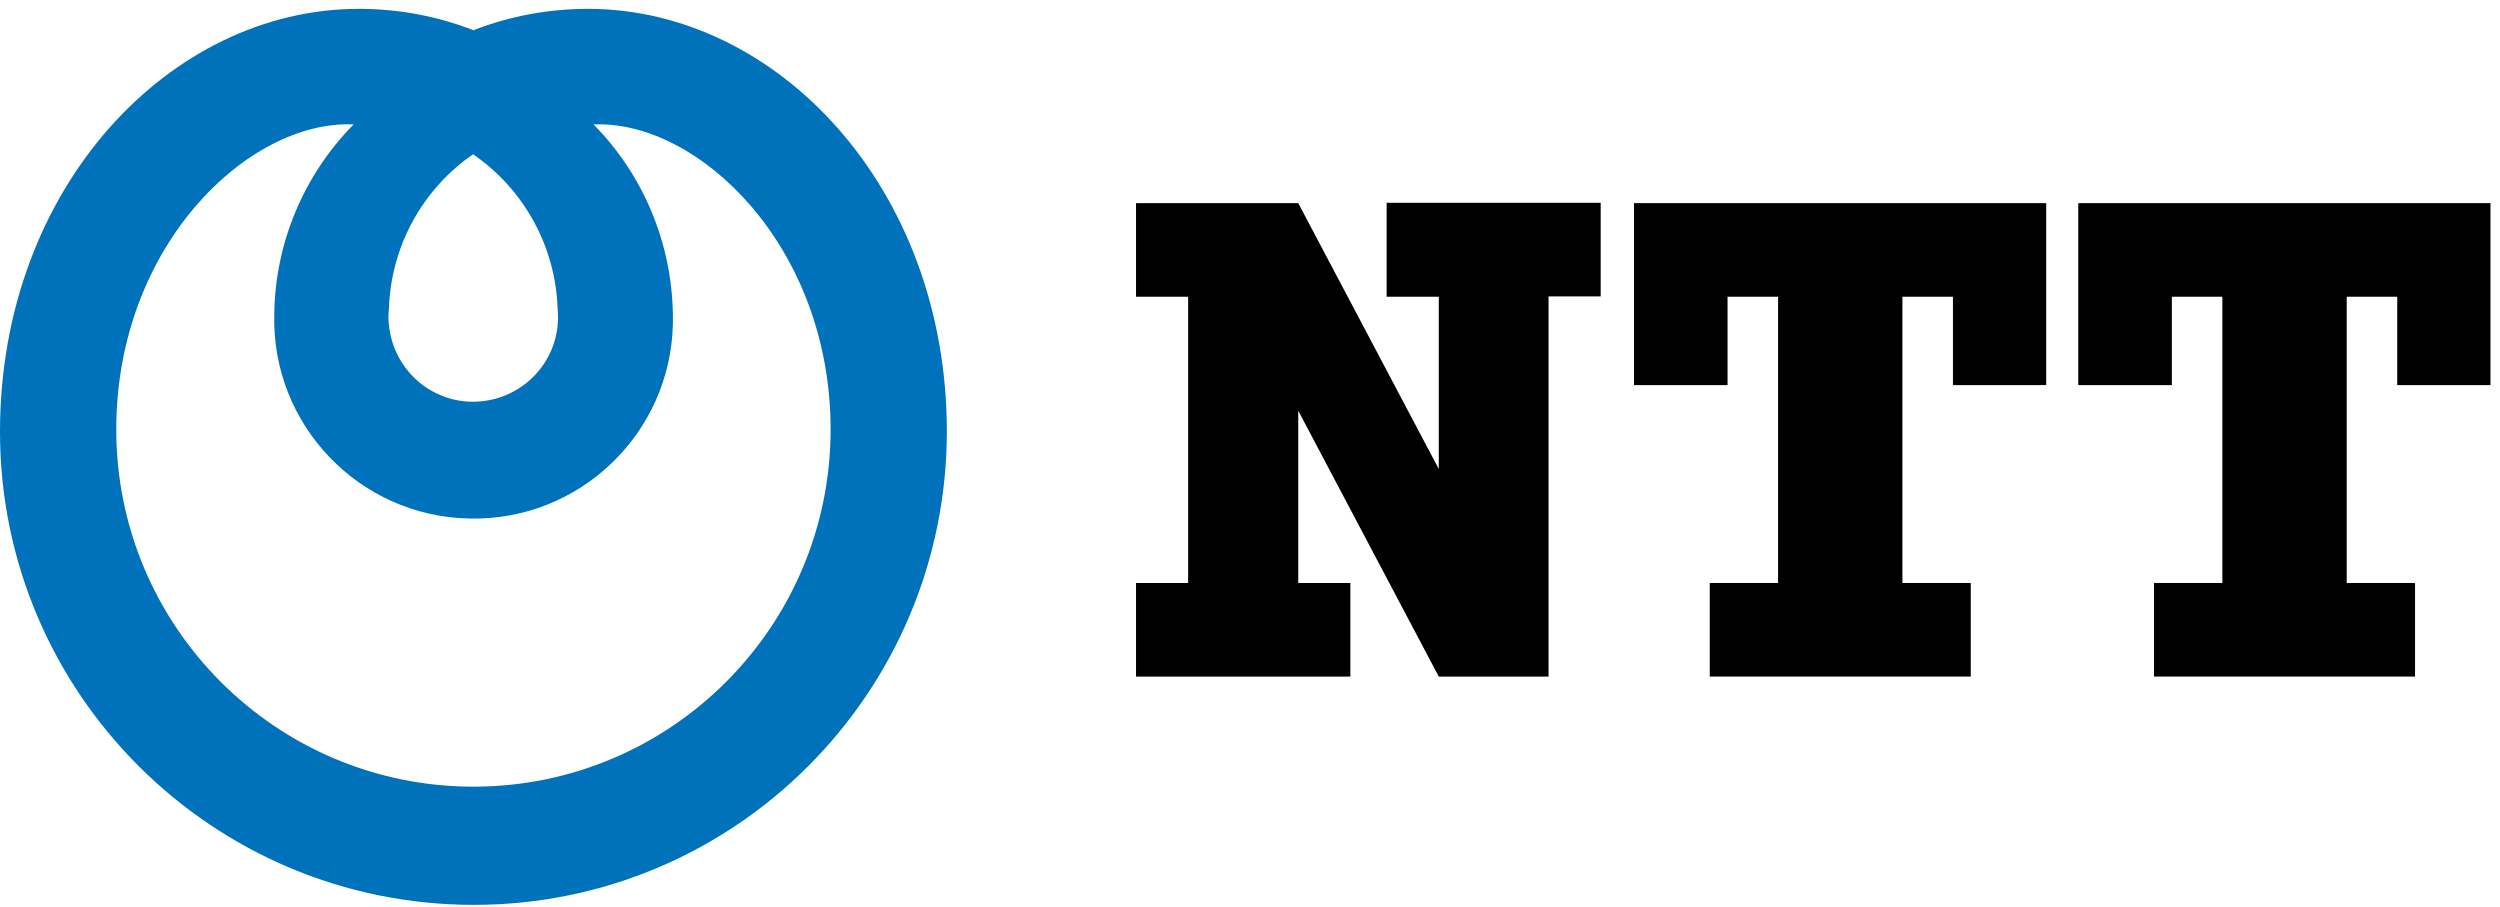 <svg width="113" height="41" viewBox="0 0 113 41" fill="none" xmlns="http://www.w3.org/2000/svg">
<path d="M0 19.516C0 31.327 9.602 40.9 21.414 40.9C33.211 40.9 42.783 31.327 42.798 19.516C42.798 8.465 35.099 0.4 26.58 0.4C24.809 0.4 23.053 0.722 21.399 1.366C19.745 0.722 17.989 0.4 16.218 0.4C7.699 0.4 0 8.465 0 19.516ZM25.205 13.968C25.41 16.076 23.858 17.935 21.75 18.14C19.643 18.345 17.784 16.793 17.579 14.685C17.549 14.451 17.549 14.202 17.579 13.968C17.667 11.158 19.072 8.567 21.384 6.972C23.697 8.567 25.117 11.158 25.205 13.968ZM5.255 19.413C5.255 11.085 11.256 5.406 15.983 5.625C13.715 7.923 12.427 11.012 12.397 14.232C12.28 19.208 16.232 23.336 21.209 23.438C26.185 23.555 30.313 19.603 30.415 14.627C30.415 14.495 30.415 14.363 30.415 14.232C30.371 11.012 29.098 7.923 26.829 5.625C31.542 5.42 37.543 11.099 37.543 19.413C37.543 28.327 30.313 35.557 21.399 35.557C12.485 35.557 5.255 28.327 5.255 19.413Z" fill="#0072BC"/>
<path d="M62.676 9.183V13.413H65.033V21.199L58.681 9.183H51.348V13.413H53.704V26.352H51.348V30.582H61.037V26.352H58.681V18.565L65.033 30.582H69.995V13.398H72.351V9.168H62.662L62.676 9.183Z" fill="black"/>
<path d="M92.488 17.407V9.182H73.856V17.407H78.085V13.412H80.369V26.351H77.281V30.581H89.078V26.351H85.989V13.412H88.273V17.407H92.503H92.488Z" fill="black"/>
<path d="M112.57 17.407V9.182H93.938V17.407H98.168V13.412H100.451V26.351H97.362V30.581H109.16V26.351H106.071V13.412H108.355V17.407H112.585H112.57Z" fill="black"/>
</svg>
